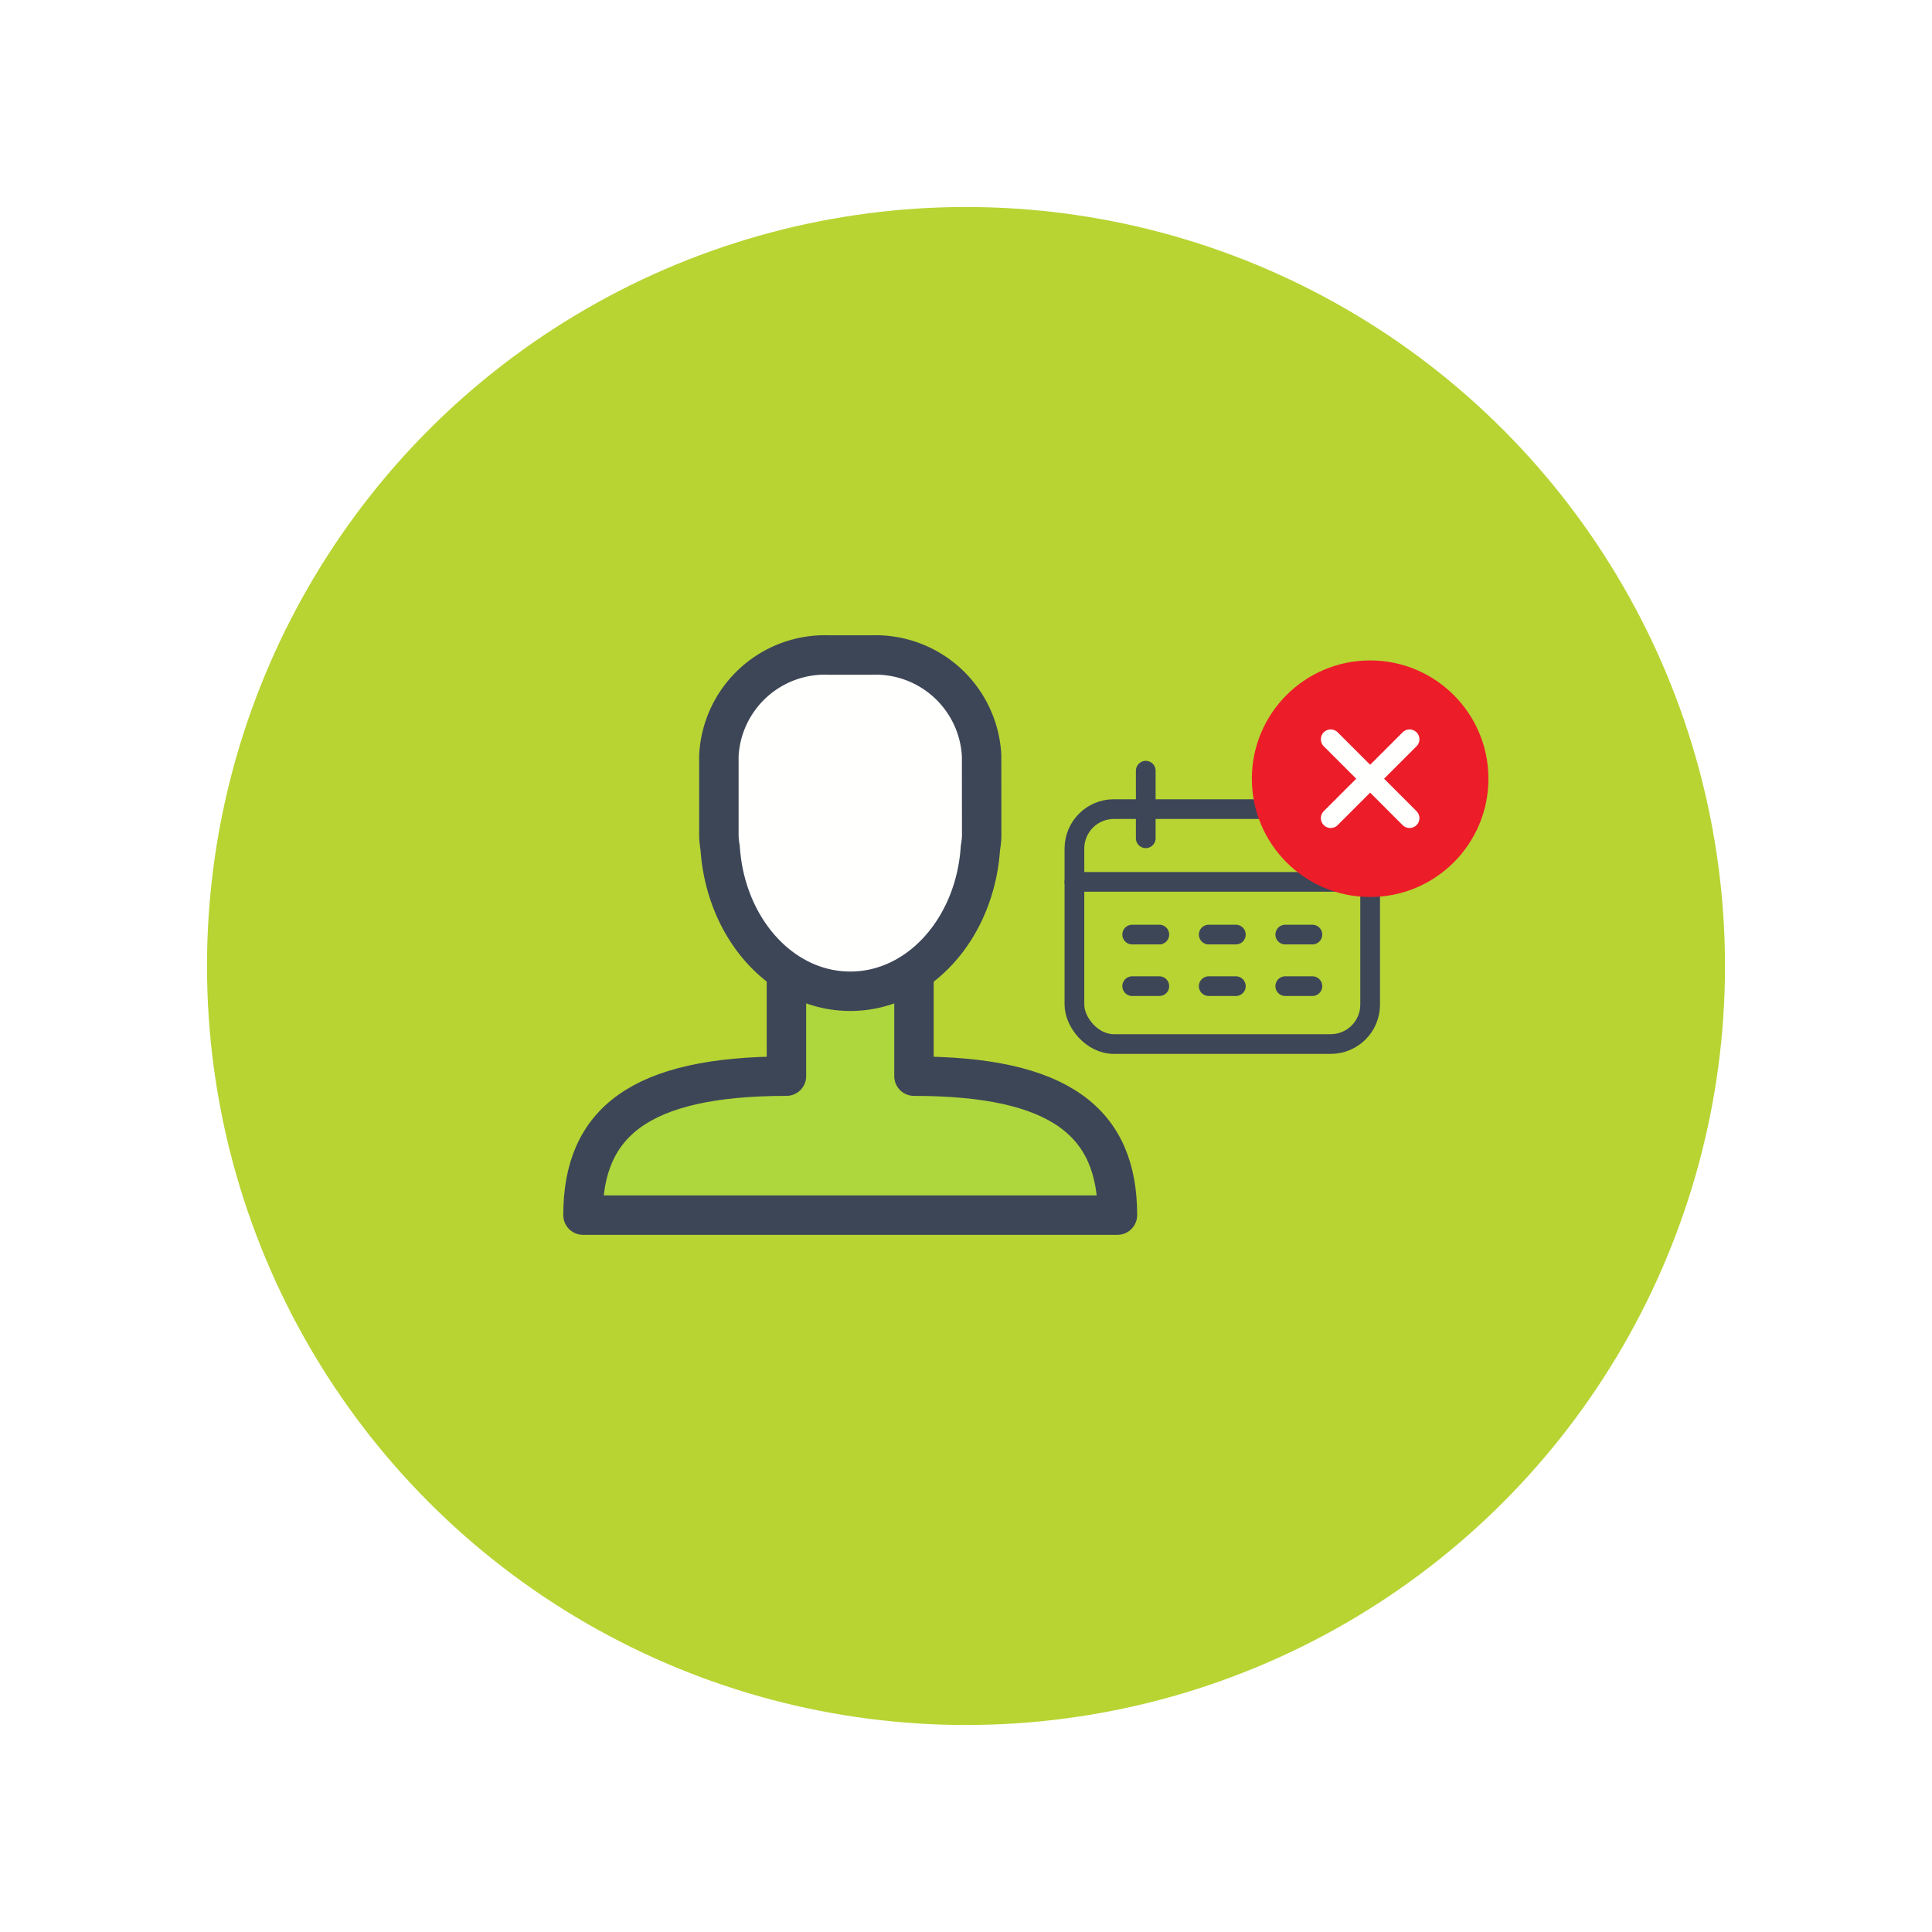 <svg xmlns="http://www.w3.org/2000/svg" xmlns:xlink="http://www.w3.org/1999/xlink" width="98" height="98" viewBox="0 0 98 98">
  <defs>
    <filter id="Elipse_1412" x="0" y="0" width="98" height="98" filterUnits="userSpaceOnUse">
      <feOffset dx="1" dy="1" input="SourceAlpha"/>
      <feGaussianBlur stdDeviation="3.5" result="blur"/>
      <feFlood flood-opacity="0.051"/>
      <feComposite operator="in" in2="blur"/>
      <feComposite in="SourceGraphic"/>
    </filter>
  </defs>
  <g id="icon_enfermedades" transform="translate(9.5 9.5)">
    <g transform="matrix(1, 0, 0, 1, -9.5, -9.5)" filter="url(#Elipse_1412)">
      <circle id="Elipse_1412-2" data-name="Elipse 1412" cx="38.5" cy="38.5" r="38.5" transform="translate(9.5 9.5)" fill="#b7d433"/>
    </g>
    <g id="Grupo_32079" data-name="Grupo 32079" transform="translate(12 17)">
      <g id="Icon_user_32px">
        <rect id="Rectángulo_8334" data-name="Rectángulo 8334" width="43" height="43" fill="#fff" opacity="0"/>
        <g id="Grupo_17610" data-name="Grupo 17610" transform="translate(8.071 6.726)">
          <g id="Grupo_16410" data-name="Grupo 16410">
            <g id="Grupo_16409" data-name="Grupo 16409" transform="translate(0 16.341)">
              <path id="Trazado_32417" data-name="Trazado 32417" d="M309.168,147.816v5.021h0c7.433,0,10.321,2.349,10.321,7.048h-27.11c0-4.7,2.886-7.048,10.32-7.048h0v-5.021" transform="translate(-292.378 -147.816)" fill="#aed63d" stroke="#3d4657" stroke-linecap="round" stroke-linejoin="round" stroke-width="2"/>
            </g>
            <path id="Trazado_32418" data-name="Trazado 32418" d="M311.044,140.268a5.387,5.387,0,0,0-5.6-5.106h-2.126a5.387,5.387,0,0,0-5.6,5.106v4.1a4.637,4.637,0,0,0,.065.585c.267,4.058,3.1,7.264,6.6,7.264s6.334-3.207,6.6-7.264a4.632,4.632,0,0,0,.065-.585Z" transform="translate(-290.824 -135.162)" fill="#fffffd" stroke="#3d4657" stroke-linecap="round" stroke-linejoin="round" stroke-width="2"/>
          </g>
        </g>
      </g>
    </g>
    <g id="icon_cleardate_22px" transform="translate(44 23)">
      <rect id="Rectángulo_6595" data-name="Rectángulo 6595" width="22" height="22" fill="#fff" opacity="0"/>
      <g id="Grupo_20883" data-name="Grupo 20883" transform="translate(1 1)">
        <g id="Grupo_16813" data-name="Grupo 16813" transform="translate(0 5.594)">
          <g id="Grupo_16812" data-name="Grupo 16812">
            <line id="Línea_66" data-name="Línea 66" x2="15" transform="translate(0 5.638)" fill="none" stroke="#3d4657" stroke-linecap="round" stroke-linejoin="round" stroke-width="1"/>
            <g id="Grupo_16811" data-name="Grupo 16811" transform="translate(2.93 8.312)">
              <line id="Línea_67" data-name="Línea 67" x2="1.376" fill="none" stroke="#3d4657" stroke-linecap="round" stroke-linejoin="round" stroke-width="1"/>
              <line id="Línea_68" data-name="Línea 68" x2="1.376" transform="translate(3.882)" fill="none" stroke="#3d4657" stroke-linecap="round" stroke-linejoin="round" stroke-width="1"/>
              <line id="Línea_69" data-name="Línea 69" x2="1.376" transform="translate(7.765)" fill="none" stroke="#3d4657" stroke-linecap="round" stroke-linejoin="round" stroke-width="1"/>
              <line id="Línea_70" data-name="Línea 70" x2="1.376" transform="translate(0 2.616)" fill="none" stroke="#3d4657" stroke-linecap="round" stroke-linejoin="round" stroke-width="1"/>
              <line id="Línea_71" data-name="Línea 71" x2="1.376" transform="translate(3.882 2.616)" fill="none" stroke="#3d4657" stroke-linecap="round" stroke-linejoin="round" stroke-width="1"/>
              <line id="Línea_72" data-name="Línea 72" x2="1.376" transform="translate(7.765 2.616)" fill="none" stroke="#3d4657" stroke-linecap="round" stroke-linejoin="round" stroke-width="1"/>
            </g>
            <line id="Línea_73" data-name="Línea 73" y1="3.426" transform="translate(3.618)" fill="none" stroke="#3d4657" stroke-linecap="round" stroke-linejoin="round" stroke-width="1"/>
            <line id="Línea_74" data-name="Línea 74" y1="3.426" transform="translate(11.382)" fill="none" stroke="#3d4657" stroke-linecap="round" stroke-linejoin="round" stroke-width="1"/>
            <rect id="Rectángulo_6594" data-name="Rectángulo 6594" width="15" height="11.917" rx="2" transform="translate(0 1.948)" fill="none" stroke="#3d4657" stroke-linecap="round" stroke-linejoin="round" stroke-width="1"/>
          </g>
        </g>
        <g id="Grupo_20882" data-name="Grupo 20882" transform="translate(9)">
          <circle id="Elipse_628" data-name="Elipse 628" cx="6" cy="6" r="6" fill="#ed1c29"/>
          <g id="Grupo_16944" data-name="Grupo 16944" transform="translate(4 4)">
            <path id="Trazado_32904" data-name="Trazado 32904" d="M355.177,155.082l4-4" transform="translate(-355.177 -151.082)" fill="none" stroke="#fffffd" stroke-linecap="round" stroke-linejoin="round" stroke-width="1"/>
            <path id="Trazado_32905" data-name="Trazado 32905" d="M359.177,155.082l-4-4" transform="translate(-355.177 -151.082)" fill="none" stroke="#fffffd" stroke-linecap="round" stroke-linejoin="round" stroke-width="1"/>
          </g>
        </g>
      </g>
    </g>
  </g>
</svg>
